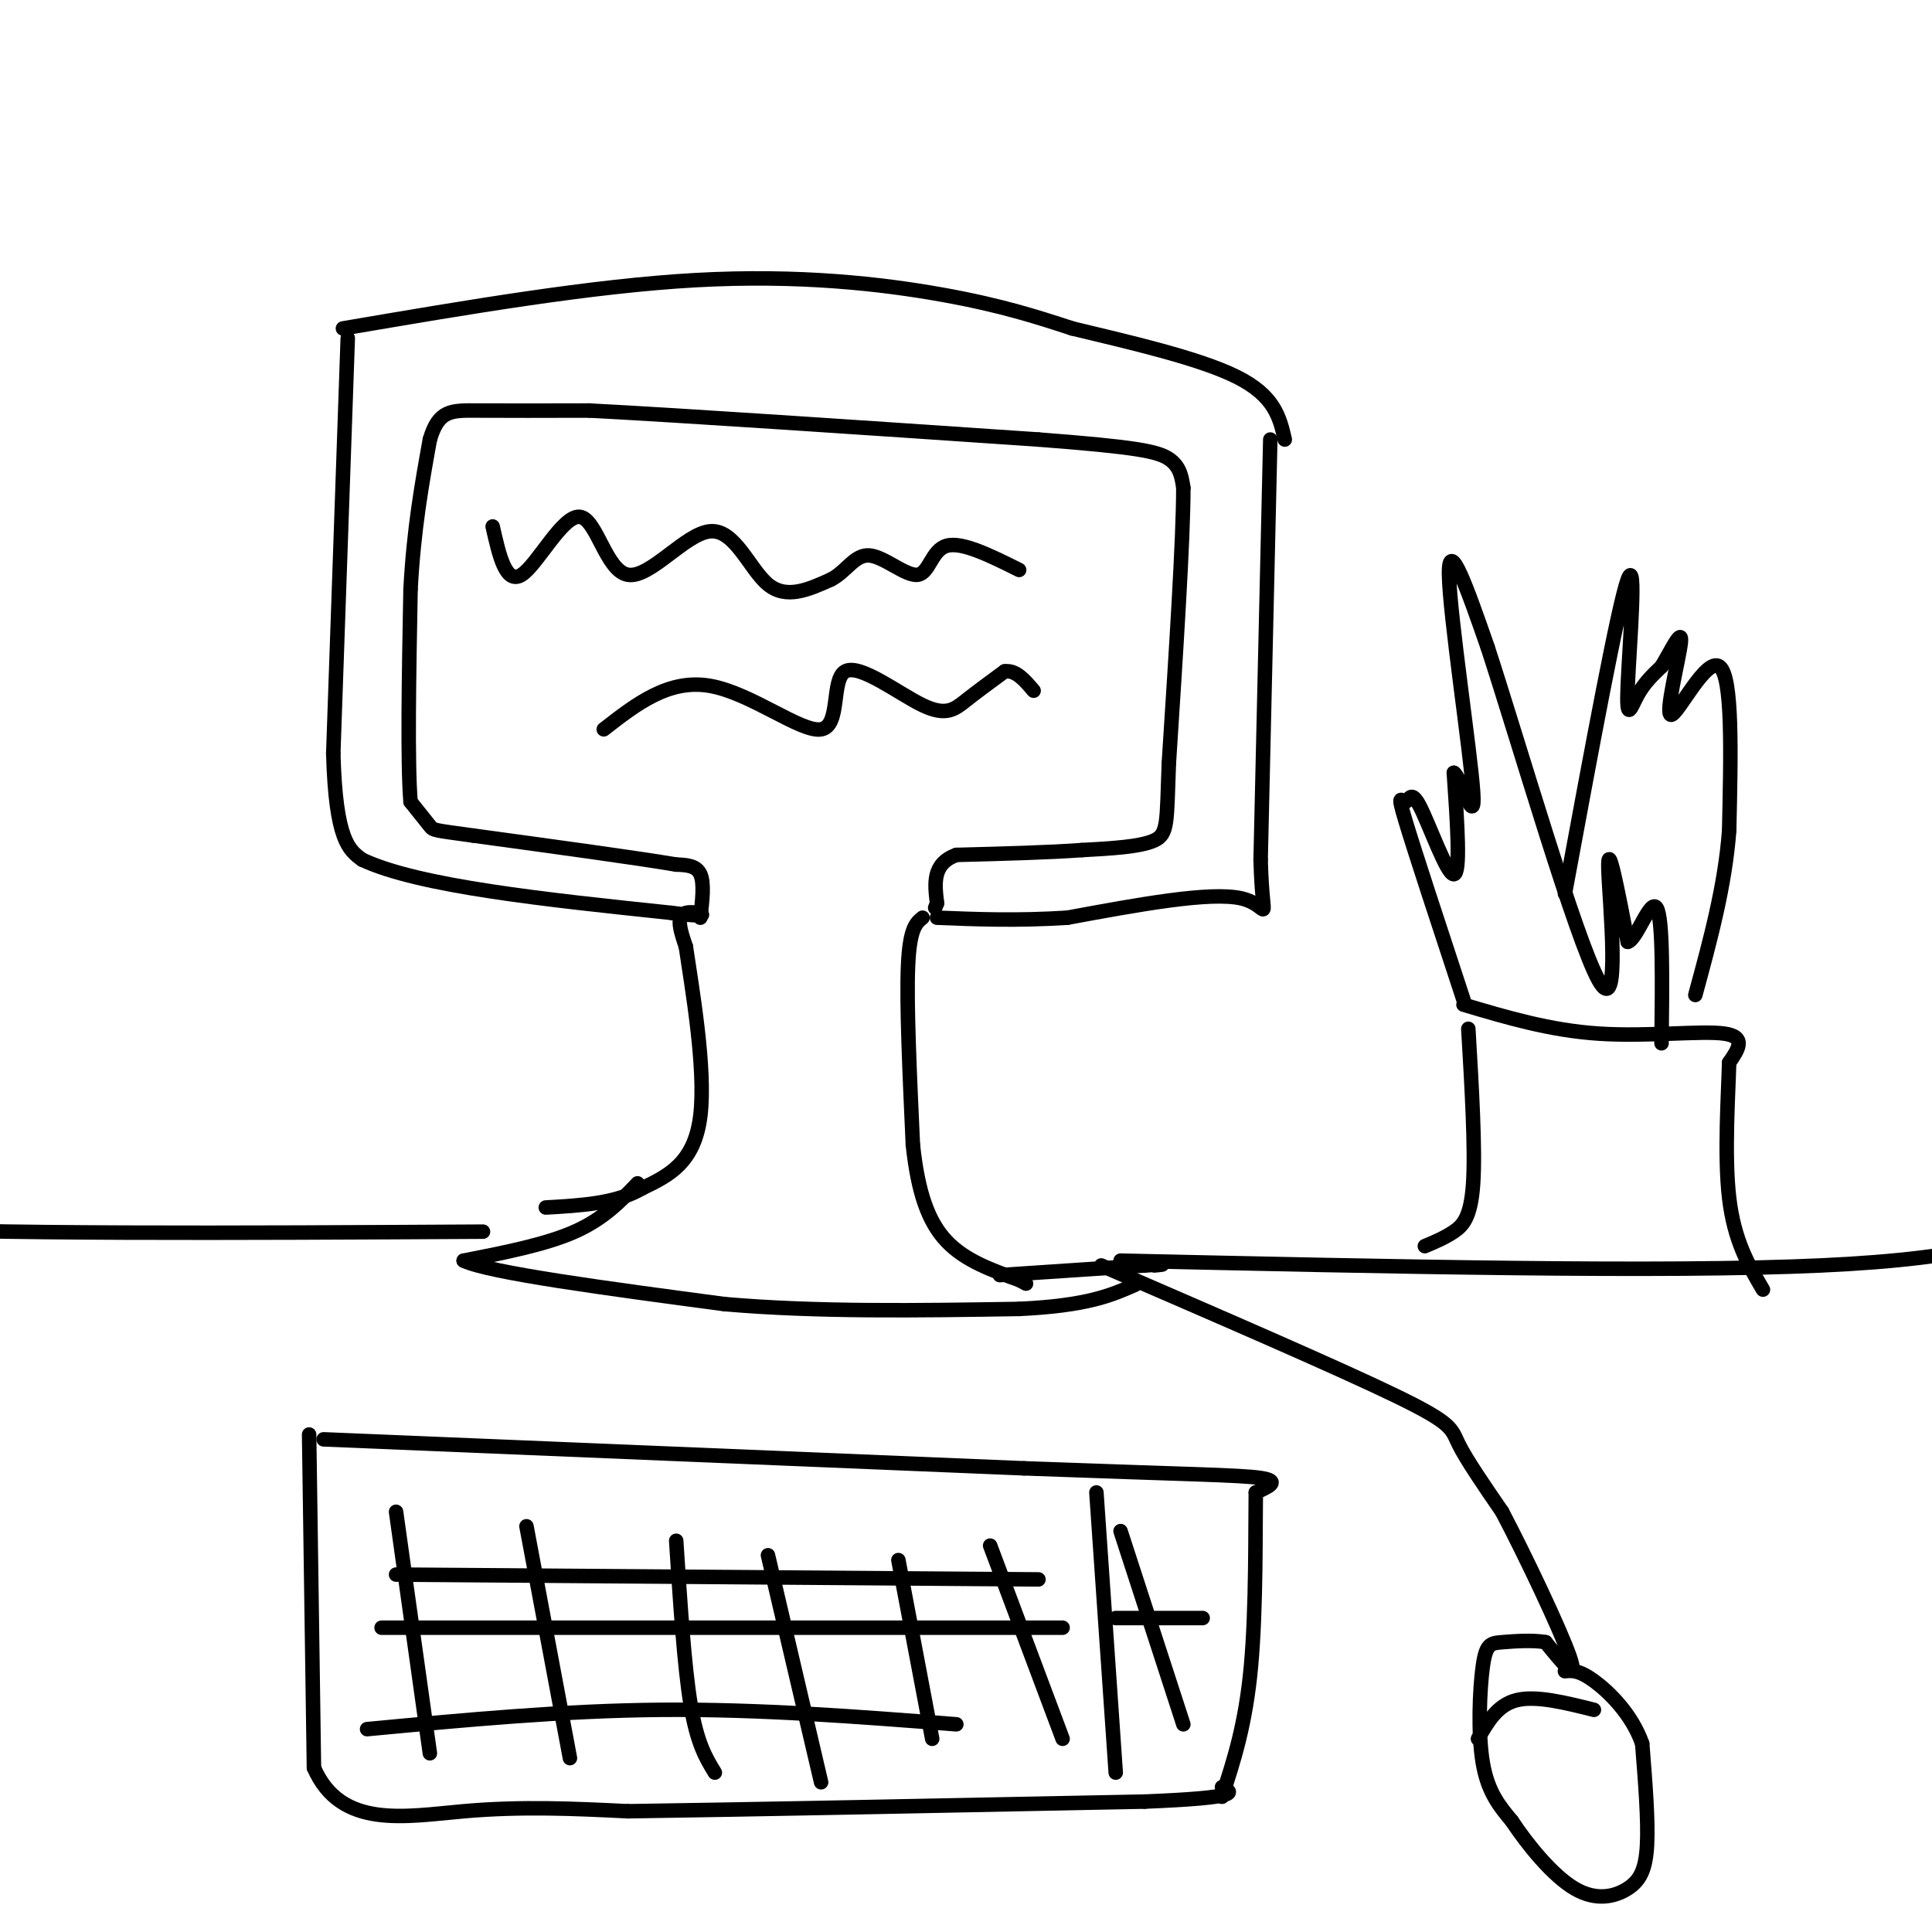 <svg viewBox='0 0 400 400' version='1.1' xmlns='http://www.w3.org/2000/svg' xmlns:xlink='http://www.w3.org/1999/xlink'><g fill='none' stroke='#000000' stroke-width='3' stroke-linecap='round' stroke-linejoin='round'><path d='M71,68c25.756,-4.400 51.511,-8.800 73,-10c21.489,-1.200 38.711,0.800 51,3c12.289,2.200 19.644,4.600 27,7'/><path d='M222,68c11.311,2.733 26.089,6.067 34,10c7.911,3.933 8.956,8.467 10,13'/><path d='M263,91c0.000,0.000 -2.000,87.000 -2,87'/><path d='M261,178c0.400,15.133 2.400,9.467 -4,8c-6.400,-1.467 -21.200,1.267 -36,4'/><path d='M221,190c-10.500,0.667 -18.750,0.333 -27,0'/><path d='M72,70c0.000,0.000 -3.000,86.000 -3,86'/><path d='M69,156c0.500,18.000 3.250,20.000 6,22'/><path d='M75,178c11.667,5.500 37.833,8.250 64,11'/><path d='M139,189c10.622,1.400 5.178,-0.600 3,0c-2.178,0.600 -1.089,3.800 0,7'/><path d='M142,196c1.200,8.200 4.200,25.200 3,35c-1.200,9.800 -6.600,12.400 -12,15'/><path d='M133,246c-5.333,3.167 -12.667,3.583 -20,4'/><path d='M191,190c-1.333,1.083 -2.667,2.167 -3,10c-0.333,7.833 0.333,22.417 1,37'/><path d='M189,237c1.044,9.844 3.156,15.956 7,20c3.844,4.044 9.422,6.022 15,8'/><path d='M211,265c2.500,1.333 1.250,0.667 0,0'/><path d='M145,190c0.417,-3.583 0.833,-7.167 0,-9c-0.833,-1.833 -2.917,-1.917 -5,-2'/><path d='M140,179c-7.833,-1.333 -24.917,-3.667 -42,-6'/><path d='M98,173c-8.356,-1.156 -8.244,-1.044 -9,-2c-0.756,-0.956 -2.378,-2.978 -4,-5'/><path d='M85,166c-0.667,-8.167 -0.333,-26.083 0,-44'/><path d='M85,122c0.667,-12.500 2.333,-21.750 4,-31'/><path d='M89,91c1.822,-6.156 4.378,-6.044 10,-6c5.622,0.044 14.311,0.022 23,0'/><path d='M122,85c19.333,1.000 56.167,3.500 93,6'/><path d='M215,91c20.333,1.556 24.667,2.444 27,4c2.333,1.556 2.667,3.778 3,6'/><path d='M245,101c0.000,10.500 -1.500,33.750 -3,57'/><path d='M242,158c-0.467,12.333 -0.133,14.667 -3,16c-2.867,1.333 -8.933,1.667 -15,2'/><path d='M224,176c-6.833,0.500 -16.417,0.750 -26,1'/><path d='M198,177c-5.000,1.833 -4.500,5.917 -4,10'/><path d='M194,187c-0.667,1.667 -0.333,0.833 0,0'/><path d='M207,264c0.000,0.000 30.000,-2.000 30,-2'/><path d='M237,262c5.333,-0.333 3.667,-0.167 2,0'/><path d='M132,245c-3.500,3.667 -7.000,7.333 -13,10c-6.000,2.667 -14.500,4.333 -23,6'/><path d='M96,261c5.167,2.500 29.583,5.750 54,9'/><path d='M150,270c19.167,1.667 40.083,1.333 61,1'/><path d='M211,271c14.167,-0.667 19.083,-2.833 24,-5'/><path d='M67,298c0.000,0.000 145.000,6.000 145,6'/><path d='M212,304c33.489,1.244 44.711,1.356 49,2c4.289,0.644 1.644,1.822 -1,3'/><path d='M260,309c-0.111,7.267 0.111,23.933 -1,36c-1.111,12.067 -3.556,19.533 -6,27'/><path d='M64,297c0.000,0.000 1.000,69.000 1,69'/><path d='M65,366c5.533,12.733 18.867,10.067 31,9c12.133,-1.067 23.067,-0.533 34,0'/><path d='M130,375c23.500,-0.333 65.250,-1.167 107,-2'/><path d='M237,373c20.500,-0.833 18.250,-1.917 16,-3'/><path d='M228,262c24.511,10.600 49.022,21.200 61,27c11.978,5.800 11.422,6.800 13,10c1.578,3.200 5.289,8.600 9,14'/><path d='M311,313c4.733,8.978 12.067,24.422 14,30c1.933,5.578 -1.533,1.289 -5,-3'/><path d='M320,340c-2.589,-0.486 -6.560,-0.203 -9,0c-2.440,0.203 -3.349,0.324 -4,5c-0.651,4.676 -1.043,13.907 0,20c1.043,6.093 3.522,9.046 6,12'/><path d='M313,377c3.273,4.951 8.455,11.327 13,14c4.545,2.673 8.455,1.643 11,0c2.545,-1.643 3.727,-3.898 4,-9c0.273,-5.102 -0.364,-13.051 -1,-21'/><path d='M340,361c-2.111,-6.067 -6.889,-10.733 -10,-13c-3.111,-2.267 -4.556,-2.133 -6,-2'/><path d='M306,360c2.000,-3.500 4.000,-7.000 8,-8c4.000,-1.000 10.000,0.500 16,2'/><path d='M102,109c1.362,6.047 2.725,12.093 6,10c3.275,-2.093 8.463,-12.326 12,-12c3.537,0.326 5.422,11.211 10,12c4.578,0.789 11.848,-8.518 17,-9c5.152,-0.482 8.186,7.862 12,11c3.814,3.138 8.407,1.069 13,-1'/><path d='M172,120c3.265,-1.641 4.927,-5.244 8,-5c3.073,0.244 7.558,4.335 10,4c2.442,-0.335 2.841,-5.096 6,-6c3.159,-0.904 9.080,2.048 15,5'/><path d='M125,151c6.731,-5.244 13.462,-10.487 22,-9c8.538,1.487 18.882,9.705 23,9c4.118,-0.705 2.011,-10.333 5,-12c2.989,-1.667 11.074,4.628 16,7c4.926,2.372 6.693,0.821 9,-1c2.307,-1.821 5.153,-3.910 8,-6'/><path d='M208,139c2.333,-0.333 4.167,1.833 6,4'/><path d='M82,313c0.000,0.000 7.000,50.000 7,50'/><path d='M109,316c0.000,0.000 9.000,48.000 9,48'/><path d='M140,319c0.833,13.000 1.667,26.000 3,34c1.333,8.000 3.167,11.000 5,14'/><path d='M159,322c0.000,0.000 11.000,47.000 11,47'/><path d='M186,323c0.000,0.000 7.000,37.000 7,37'/><path d='M205,320c0.000,0.000 15.000,40.000 15,40'/><path d='M79,337c0.000,0.000 141.000,0.000 141,0'/><path d='M76,358c20.333,-1.917 40.667,-3.833 61,-4c20.333,-0.167 40.667,1.417 61,3'/><path d='M82,326c0.000,0.000 133.000,1.000 133,1'/><path d='M232,317c0.000,0.000 13.000,40.000 13,40'/><path d='M231,335c0.000,0.000 18.000,0.000 18,0'/><path d='M227,309c0.000,0.000 4.000,58.000 4,58'/><path d='M100,255c-51.444,0.289 -102.889,0.578 -131,-1c-28.111,-1.578 -32.889,-5.022 -35,-7c-2.111,-1.978 -1.556,-2.489 -1,-3'/><path d='M232,261c56.167,1.250 112.333,2.500 145,1c32.667,-1.500 41.833,-5.750 51,-10'/><path d='M295,258c2.067,-0.867 4.133,-1.733 6,-3c1.867,-1.267 3.533,-2.933 4,-10c0.467,-7.067 -0.267,-19.533 -1,-32'/><path d='M303,208c8.956,2.667 17.911,5.333 28,6c10.089,0.667 21.311,-0.667 26,0c4.689,0.667 2.844,3.333 1,6'/><path d='M358,220c-0.156,6.311 -1.044,19.089 0,28c1.044,8.911 4.022,13.956 7,19'/><path d='M303,207c-5.037,-15.300 -10.073,-30.600 -12,-37c-1.927,-6.400 -0.743,-3.901 0,-4c0.743,-0.099 1.046,-2.796 3,1c1.954,3.796 5.558,14.085 7,14c1.442,-0.085 0.721,-10.542 0,-21'/><path d='M301,160c1.298,0.512 4.542,12.292 4,4c-0.542,-8.292 -4.869,-36.655 -5,-45c-0.131,-8.345 3.935,3.327 8,15'/><path d='M308,134c6.369,19.476 18.292,60.667 23,69c4.708,8.333 2.202,-16.190 2,-23c-0.202,-6.810 1.899,4.095 4,15'/><path d='M337,195c1.911,-0.467 4.689,-9.133 6,-7c1.311,2.133 1.156,15.067 1,28'/><path d='M324,185c5.524,-29.863 11.048,-59.726 13,-65c1.952,-5.274 0.333,14.042 0,22c-0.333,7.958 0.619,4.560 2,2c1.381,-2.560 3.190,-4.280 5,-6'/><path d='M344,138c1.954,-3.238 4.338,-8.332 4,-5c-0.338,3.332 -3.399,15.089 -2,15c1.399,-0.089 7.257,-12.026 10,-10c2.743,2.026 2.372,18.013 2,34'/><path d='M358,172c-0.833,11.333 -3.917,22.667 -7,34'/></g>
</svg>